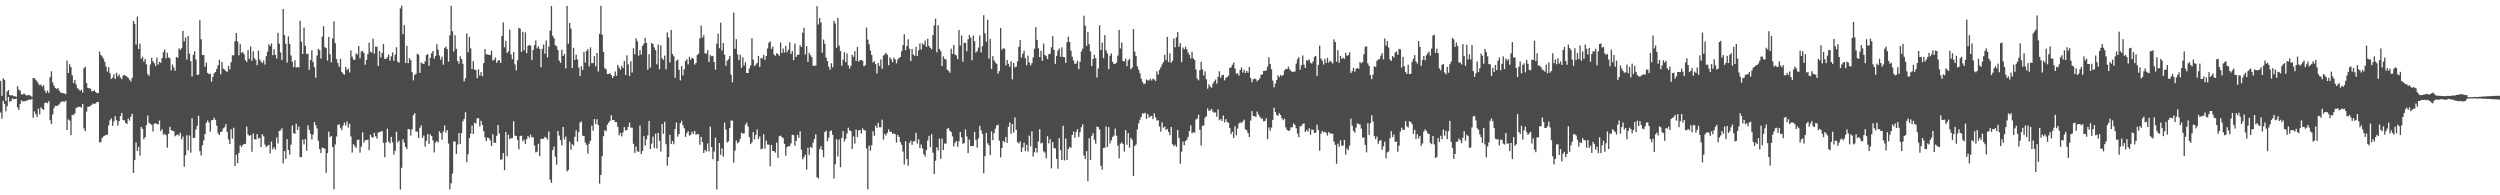 <?xml version="1.0" encoding="UTF-8"?>
<svg xmlns="http://www.w3.org/2000/svg" width="1920" height="150">
  <path d="M0 62.109h1v24.330H0zM1 73.608h1v17.501H1zM2 60.182h1v17.304H2zM3 61.363h1v18.423H3zM4 77.502h1v7.931H4zM5 70.319h1v11.291H5zM6 69.173h1v5.255H6zM7 73.029h1v5.143H7zM8 73.322h1v4.237H8zM9 73.041h1v2.545H9zM10 74.007h1v2.234H10zM11 73.846h1v2.177H11zM12 74.398h1v1.284H12zM13 66.190h1v16.306H13zM14 68.827h1v15.594H14zM15 69.573h1v10.343H15zM16 72.475h1v4.578H16zM17 72.473h1v5.498H17zM18 71.857h1v5.882H18zM19 72.679h1v5.052H19zM20 73.398h1v3.852H20zM21 73.057h1v3.825H21zM22 72.897h1v3.561H22zM23 73.579h1v3.175H23zM24 74.336h1v1.506H24zM25 59.946h1v30.460H25zM26 60.130h1v25.447H26zM27 61.233h1v26.427H27zM28 62.556h1v27.395H28zM29 64.208h1v19.233H29zM30 65.472h1v22.376H30zM31 64.899h1v17.654H31zM32 66.506h1v17.130H32zM33 65.460h1v18.846H33zM34 69.461h1v9.668H34zM35 71.413h1v7.279H35zM36 69.573h1v9.792H36zM37 71.317h1v6.374H37zM38 59.232h1v33.085H38zM39 54.737h1v40.529H39zM40 63.265h1v24.633H40zM41 65.760h1v17.352H41zM42 67.657h1v13.644H42zM43 68.227h1v13.172H43zM44 67.619h1v13.442H44zM45 69.445h1v10.684H45zM46 70.974h1v7.617H46zM47 71.498h1v6.434H47zM48 71.496h1v6.475H48zM49 71.759h1v6.365H49zM50 72.343h1v4.971H50zM51 46.539h1v53.307H51zM52 56.083h1v35.628H52zM53 49.352h1v43.248H53zM54 51.569h1v52.280H54zM55 57.868h1v30.245H55zM56 63.714h1v24.777H56zM57 61.457h1v25.640H57zM58 64.877h1v18.043H58zM59 67.749h1v14.715H59zM60 68.541h1v13.424H60zM61 69.729h1v12.305H61zM62 68.850h1v13.850H62zM63 71.061h1v8.840H63zM64 52.370h1v46.299H64zM65 51.194h1v49.545H65zM66 63.815h1v21.907H66zM67 67.534h1v14.498H67zM68 67.850h1v14.104H68zM69 68.102h1v13.184H69zM70 70.017h1v10.460H70zM71 69.987h1v9.428H71zM72 69.296h1v10.636H72zM73 70.660h1v8.773H73zM74 71.535h1v6.725H74zM75 71.445h1v6.979H75zM76 39.519h1v69.897H76zM77 42.233h1v66.780H77zM78 43.375h1v62.451H78zM79 45.003h1v59.730H79zM80 47.447h1v56.736H80zM81 51.141h1v52.433H81zM82 55.030h1v48.375H82zM83 51.585h1v44.701H83zM84 56.275h1v36.104H84zM85 60.677h1v30.245H85zM86 59.656h1v36.938H86zM87 56.973h1v36.262H87zM88 60.683h1v28.547H88zM89 55.861h1v36.457H89zM90 58.566h1v37.865H90zM91 57.156h1v35.999H91zM92 59.461h1v29.705H92zM93 60.839h1v25.903H93zM94 58.024h1v34.260H94zM95 57.573h1v34.823H95zM96 58.223h1v36.262H96zM97 58.843h1v36.336H97zM98 59.750h1v31.289H98zM99 61.162h1v31.520H99zM100 62.592h1v27.052H100zM101 59.782h1v27.739H101zM102 16.003h1v116.837H102zM103 18.281h1v104.701H103zM104 34.177h1v75.218H104zM105 12.733h1v103.220H105zM106 37.649h1v75.219H106zM107 33.426h1v86.070H107zM108 45.181h1v52.321H108zM109 43.536h1v55.461H109zM110 47.431h1v59.524H110zM111 45.213h1v60.096H111zM112 49.477h1v46.594H112zM113 56.950h1v31.794H113zM114 58.310h1v35.935H114zM115 49.507h1v45.624H115zM116 44.378h1v51.476H116zM117 47.051h1v53.948H117zM118 48.482h1v46.594H118zM119 50.814h1v43.793H119zM120 44.286h1v51.007H120zM121 49.567h1v46.020H121zM122 47.502h1v45.113H122zM123 48.173h1v52.550H123zM124 44.474h1v54.848H124zM125 40.031h1v63.417H125zM126 38.074h1v64.715H126zM127 44.852h1v59.018H127zM128 40.475h1v72.939H128zM129 44.096h1v58.672H129zM130 44.788h1v52.664H130zM131 54.064h1v45.887H131zM132 49.489h1v51.016H132zM133 51.803h1v49.007H133zM134 54.321h1v50.321H134zM135 43.748h1v60.080H135zM136 44.437h1v58.791H136zM137 37.125h1v67.070H137zM138 38.326h1v63.625H138zM139 36.974h1v70.032H139zM140 23.730h1v81.130H140zM141 31.821h1v96.262H141zM142 28.853h1v90.423H142zM143 45.788h1v58.043H143zM144 27.635h1v87.814H144zM145 41.174h1v62.854H145zM146 47.008h1v70.268H146zM147 58.717h1v32.085H147zM148 42.066h1v63.948H148zM149 39.315h1v66.473H149zM150 45.703h1v53.786H150zM151 57.541h1v39.110H151zM152 57.294h1v31.639H152zM153 15.530h1v100.615H153zM154 30.137h1v89.336H154zM155 42.352h1v69.277H155zM156 42.181h1v65.631H156zM157 51.327h1v51.614H157zM158 48.061h1v46.230H158zM159 55.982h1v36.560H159zM160 56.923h1v37.231H160zM161 56.550h1v44.587H161zM162 62.716h1v29.664H162zM163 59.065h1v33.129H163zM164 56.305h1v34.131H164zM165 55.252h1v36.839H165zM166 52.874h1v43.694H166zM167 50.056h1v52.387H167zM168 45.916h1v57.771H168zM169 57.060h1v44.326H169zM170 47.559h1v53.463H170zM171 52.725h1v45.855H171zM172 53.366h1v44.438H172zM173 54.579h1v40.760H173zM174 55.142h1v46.242H174zM175 50.601h1v56.519H175zM176 53.336h1v57.281H176zM177 47.752h1v51.550H177zM178 42.368h1v64.129H178zM179 42.490h1v55.624H179zM180 31.702h1v95.784H180zM181 25.360h1v93.589H181zM182 31.851h1v93.552H182zM183 42.499h1v74.935H183zM184 33.932h1v77.631H184zM185 40.519h1v72.447H185zM186 39.951h1v71.401H186zM187 41.682h1v68.899H187zM188 46.149h1v64.303H188zM189 47.639h1v49.533H189zM190 38.448h1v64.852H190zM191 45.156h1v59.160H191zM192 35.653h1v68.123H192zM193 46.626h1v69.961H193zM194 39.381h1v63.110H194zM195 44.643h1v62.323H195zM196 46.111h1v61.099H196zM197 50.018h1v52.937H197zM198 38.791h1v67.729H198zM199 45.653h1v60.183H199zM200 47.250h1v65.722H200zM201 48.473h1v54.630H201zM202 46.431h1v58.256H202zM203 49.608h1v61.515H203zM204 43.147h1v69.838H204zM205 39.661h1v72.296H205zM206 33.929h1v77.301H206zM207 35.454h1v82.422H207zM208 33.371h1v75.354H208zM209 42.371h1v72.323H209zM210 37.846h1v75.239H210zM211 42.192h1v72.765H211zM212 44.907h1v60.648H212zM213 25.184h1v84.980H213zM214 33.552h1v67.027H214zM215 40.249h1v59.840H215zM216 46.014h1v52.419H216zM217 6.905h1v118.594H217zM218 26.967h1v89.126H218zM219 33.593h1v88.393H219zM220 48.024h1v58.796H220zM221 27.914h1v87.285H221zM222 33.685h1v85.052H222zM223 42.572h1v68.496H223zM224 47.385h1v48.963H224zM225 51.567h1v50.662H225zM226 46.278h1v56.473H226zM227 51.846h1v43.220H227zM228 51.485h1v48.343H228zM229 51.796h1v45.317H229zM230 15.965h1v104.719H230zM231 31.979h1v88.686H231zM232 41.485h1v65.793H232zM233 21.210h1v89.700H233zM234 35.133h1v71.607H234zM235 41.515h1v74.205H235zM236 41.187h1v55.118H236zM237 53.602h1v46.107H237zM238 46.060h1v56.768H238zM239 38.635h1v68.466H239zM240 47.722h1v55.612H240zM241 51.613h1v42.115H241zM242 59.644h1v36.491H242zM243 42.625h1v56.042H243zM244 37.589h1v70.556H244zM245 38.523h1v76.006H245zM246 45.039h1v72.550H246zM247 28.100h1v85.200H247zM248 20.107h1v93.589H248zM249 36.195h1v78.089H249zM250 36.967h1v95.807H250zM251 46.539h1v71.039H251zM252 28.361h1v72.735H252zM253 41.640h1v63.678H253zM254 47.884h1v56.624H254zM255 29.659h1v83.218H255zM256 16.507h1v128.853H256zM257 33.172h1v77.830H257zM258 45.364h1v59.510H258zM259 48.482h1v47.592H259zM260 51.336h1v43.976H260zM261 45.106h1v53.014H261zM262 55.222h1v44.788H262zM263 56.596h1v39.881H263zM264 57.333h1v36.837H264zM265 51.480h1v44.953H265zM266 53.876h1v39.391H266zM267 52.695h1v45.340H267zM268 55.630h1v39.426H268zM269 38.706h1v66.086H269zM270 43.572h1v73.644H270zM271 45.733h1v65.061H271zM272 45.971h1v66.267H272zM273 41.022h1v72.609H273zM274 41.858h1v65.601H274zM275 35.397h1v71.824H275zM276 44.785h1v72.399H276zM277 39.571h1v73.088H277zM278 39.043h1v62.595H278zM279 40.741h1v68.865H279zM280 49.711h1v57.977H280zM281 46.037h1v61.589H281zM282 41.499h1v65.754H282zM283 32.774h1v82.602H283zM284 39.700h1v63.751H284zM285 40.391h1v64.841H285zM286 29.734h1v75.974H286zM287 41.206h1v60.812H287zM288 35.834h1v68.821H288zM289 35.850h1v70.551H289zM290 50.661h1v51.234H290zM291 39.212h1v62.199H291zM292 44.057h1v56.885H292zM293 40.601h1v60.053H293zM294 33.801h1v75.832H294zM295 45.168h1v75.553H295zM296 45.298h1v64.221H296zM297 43.867h1v54.960H297zM298 41.922h1v66.935H298zM299 46.571h1v63.507H299zM300 43.211h1v61.936H300zM301 40.215h1v69.149H301zM302 46.706h1v72.170H302zM303 41.933h1v73.914H303zM304 36.285h1v64.944H304zM305 47.376h1v62.051H305zM306 48.175h1v59.817H306zM307 6.454h1v139.167H307zM308 4.344h1v124.518H308zM309 26.340h1v80.680H309zM310 19.324h1v90.240H310zM311 48.402h1v64.493H311zM312 35.202h1v79.286H312zM313 48.514h1v50.602H313zM314 44.621h1v54.772H314zM315 46.188h1v57.915H315zM316 55.470h1v43.829H316zM317 61.702h1v26.709H317zM318 57.491h1v29.393H318zM319 56.637h1v44.420H319zM320 41.286h1v59.844H320zM321 41.975h1v64.015H321zM322 55.982h1v42.188H322zM323 48.045h1v48.258H323zM324 48.734h1v57.109H324zM325 49.207h1v54.953H325zM326 47.122h1v65.503H326zM327 42.309h1v65.766H327zM328 41.588h1v61.371H328zM329 50.610h1v59.877H329zM330 44.355h1v58.853H330zM331 40.956h1v63.484H331zM332 39.153h1v68.652H332zM333 45.110h1v71.994H333zM334 42.938h1v66.622H334zM335 33.943h1v74.413H335zM336 38.104h1v71.286H336zM337 42.606h1v58.281H337zM338 45.829h1v56.443H338zM339 43.497h1v63.729H339zM340 49.688h1v51.396H340zM341 36.898h1v59.492H341zM342 35.708h1v66.148H342zM343 37.791h1v62.080H343zM344 47.324h1v62.928H344zM345 27.145h1v118.387H345zM346 4.383h1v136.384H346zM347 24.037h1v109.313H347zM348 39.544h1v69.114H348zM349 27.022h1v81.666H349zM350 37.509h1v80.689H350zM351 46.859h1v64.145H351zM352 48.839h1v53.378H352zM353 43.275h1v67.269H353zM354 45.378h1v56.915H354zM355 48.923h1v44.282H355zM356 62.496h1v28.810H356zM357 60.077h1v26.143H357zM358 25.742h1v98.837H358zM359 40.132h1v78.240H359zM360 28.352h1v77.713H360zM361 37.099h1v65.548H361zM362 53.011h1v43.458H362zM363 46.967h1v55.892H363zM364 53.380h1v40.902H364zM365 53.808h1v41.094H365zM366 59.942h1v30.918H366zM367 53.231h1v37.480H367zM368 58.056h1v39.153H368zM369 55.371h1v37.400H369zM370 58.532h1v37.464H370zM371 48.441h1v52.380H371zM372 37.736h1v67.848H372zM373 41.705h1v66.704H373zM374 41.794h1v63.928H374zM375 42.206h1v63.891H375zM376 42.307h1v65.514H376zM377 38.960h1v73.154H377zM378 46.438h1v56.674H378zM379 45.886h1v63.724H379zM380 44.195h1v65.516H380zM381 48.246h1v56.049H381zM382 46.474h1v49.505H382zM383 46.232h1v56.299H383zM384 48.335h1v74.402H384zM385 27.562h1v94.733H385zM386 17.164h1v100.359H386zM387 36.312h1v94.340H387zM388 31.329h1v70.098H388zM389 40.656h1v79.371H389zM390 39.347h1v64.225H390zM391 22.797h1v84.037H391zM392 41.828h1v64.298H392zM393 45.449h1v60.584H393zM394 40.027h1v53.048H394zM395 49.459h1v54.688H395zM396 54.041h1v50.401H396zM397 46.289h1v61.158H397zM398 21.419h1v93.275H398zM399 22.078h1v82.435H399zM400 39.853h1v64.303H400zM401 24.445h1v84.094H401zM402 38.622h1v68.633H402zM403 24.822h1v85.724H403zM404 40.807h1v66.127H404zM405 35.332h1v69.183H405zM406 34.492h1v71.282H406zM407 34.978h1v68.402H407zM408 46.193h1v59.288H408zM409 38.441h1v67.047H409zM410 34.753h1v77.059H410zM411 31.020h1v86.043H411zM412 37.191h1v79.323H412zM413 35.516h1v74.919H413zM414 37.605h1v82.261H414zM415 51.606h1v54.999H415zM416 37.468h1v69.233H416zM417 34.135h1v72.339H417zM418 41.206h1v63.877H418zM419 31.009h1v74.841H419zM420 44.064h1v63.101H420zM421 35.912h1v65.056H421zM422 23.554h1v114.420H422zM423 4.587h1v135.786H423zM424 27.477h1v87.814H424zM425 29.317h1v83.278H425zM426 34.712h1v85.702H426zM427 35.509h1v90.964H427zM428 38.445h1v62.099H428zM429 46.561h1v57.638H429zM430 48.212h1v59.352H430zM431 38.123h1v73.497H431zM432 42.957h1v54.587H432zM433 41.396h1v65.718H433zM434 52.469h1v52.445H434zM435 4.543h1v127.136H435zM436 33.527h1v97.004H436zM437 17.635h1v91.206H437zM438 22.012h1v93.017H438zM439 52.183h1v58.574H439zM440 36.697h1v75.058H440zM441 46.076h1v58.936H441zM442 42.020h1v58.047H442zM443 45.628h1v63.129H443zM444 51.752h1v49.822H444zM445 58.376h1v35.750H445zM446 50.835h1v42.495H446zM447 53.757h1v50.456H447zM448 39.761h1v64.687H448zM449 48.008h1v61.552H449zM450 39.107h1v72.136H450zM451 37.747h1v80.261H451zM452 50.945h1v59.430H452zM453 36.344h1v71.769H453zM454 48.516h1v47.929H454zM455 48.495h1v51.964H455zM456 43.089h1v48.370H456zM457 50.938h1v44.346H457zM458 40.711h1v50.911H458zM459 54.854h1v41.231H459zM460 26.035h1v114.960H460zM461 4.420h1v129.940H461zM462 26.653h1v93.294H462zM463 39.958h1v64.658H463zM464 52.370h1v47.567H464zM465 53.311h1v47.439H465zM466 56.882h1v38.860H466zM467 56.712h1v37.430H467zM468 56.229h1v36.578H468zM469 57.648h1v30.934H469zM470 59.841h1v32.355H470zM471 58.406h1v33.742H471zM472 54.863h1v38.915H472zM473 58.163h1v35.631H473zM474 49.848h1v47.571H474zM475 51.883h1v52.062H475zM476 53.616h1v48.551H476zM477 50.414h1v54.340H477zM478 52.219h1v49.524H478zM479 46.774h1v50.845H479zM480 57.594h1v42.532H480zM481 42.501h1v57.388H481zM482 49.425h1v48.057H482zM483 58.440h1v35.793H483zM484 47.067h1v50.959H484zM485 55.639h1v42.422H485zM486 37.054h1v73.408H486zM487 41.670h1v75.745H487zM488 29.459h1v83.083H488zM489 31.698h1v84.534H489zM490 42.746h1v73.891H490zM491 38.434h1v57.926H491zM492 41.892h1v76.487H492zM493 35.138h1v80.819H493zM494 33.467h1v71.092H494zM495 29.107h1v82.701H495zM496 32.959h1v74.124H496zM497 53.515h1v50.476H497zM498 41.679h1v51.195H498zM499 51.899h1v62.571H499zM500 32.989h1v77.322H500zM501 33.872h1v71.025H501zM502 36.420h1v77.331H502zM503 38.441h1v64.285H503zM504 49.395h1v64.692H504zM505 34.126h1v67.910H505zM506 53.204h1v54.953H506zM507 34.742h1v81.696H507zM508 44.753h1v50.519H508zM509 46.044h1v56.711H509zM510 42.719h1v50.767H510zM511 53.185h1v57.567H511zM512 24.841h1v102.415H512zM513 28.695h1v91.920H513zM514 47.889h1v55.681H514zM515 22.977h1v87.626H515zM516 41.400h1v66.876H516zM517 43.279h1v67.530H517zM518 59.752h1v39.279H518zM519 46.715h1v47.386H519zM520 45.712h1v59.190H520zM521 53.558h1v49.362H521zM522 61.750h1v32.875H522zM523 50.626h1v42.122H523zM524 57.898h1v38.318H524zM525 53.240h1v45.219H525zM526 46.838h1v58.338H526zM527 45.447h1v56.862H527zM528 49.443h1v51.282H528zM529 43.554h1v60.563H529zM530 45.856h1v57.661H530zM531 44.378h1v56.807H531zM532 45.078h1v57.803H532zM533 49.667h1v50.906H533zM534 48.386h1v54.962H534zM535 42.304h1v60.650H535zM536 41.162h1v62.005H536zM537 29.487h1v81.668H537zM538 19.654h1v85.520H538zM539 28.892h1v80.217H539zM540 27.042h1v90.487H540zM541 40.874h1v74.269H541zM542 41.267h1v75.086H542zM543 38.516h1v71.664H543zM544 47.607h1v68.606H544zM545 42.332h1v54.880H545zM546 43.284h1v69.636H546zM547 42.892h1v79.352H547zM548 47.596h1v68.769H548zM549 53.503h1v52.170H549zM550 33.531h1v112.005H550zM551 25.845h1v97.828H551zM552 37.070h1v72.742H552zM553 17.422h1v101.469H553zM554 38.766h1v75.182H554zM555 33.028h1v87.329H555zM556 41.979h1v52.193H556zM557 50.594h1v48.984H557zM558 46.598h1v62.797H558zM559 45.522h1v63.058H559zM560 42.913h1v55.459H560zM561 57.408h1v35.161H561zM562 63.240h1v29.361H562zM563 9.629h1v115.424H563zM564 37.418h1v78.231H564zM565 30.119h1v77.846H565zM566 41.769h1v68.190H566zM567 46.181h1v63.012H567zM568 42.009h1v64.596H568zM569 52.075h1v49.812H569zM570 43.968h1v58.670H570zM571 50.333h1v52.147H571zM572 47.813h1v47.942H572zM573 56.074h1v38.087H573zM574 56.051h1v41.092H574zM575 52.508h1v52.850H575zM576 50.278h1v60.408H576zM577 29.441h1v79.801H577zM578 45.792h1v55.621H578zM579 50.727h1v56.379H579zM580 49.635h1v53.932H580zM581 48.308h1v51.048H581zM582 42.918h1v63.900H582zM583 51.434h1v53.312H583zM584 44.495h1v70.142H584zM585 44.827h1v69.284H585zM586 42.096h1v61.023H586zM587 45.978h1v68.162H587zM588 43.014h1v65.038H588zM589 37.152h1v73.811H589zM590 32.796h1v78.375H590zM591 31.734h1v95.992H591zM592 37.553h1v73.765H592zM593 35.763h1v80.277H593zM594 41.949h1v74.132H594zM595 42.863h1v74.335H595zM596 40.855h1v68.590H596zM597 41.499h1v79.721H597zM598 42.874h1v61.751H598zM599 32.680h1v71.483H599zM600 40.704h1v64.546H600zM601 37.255h1v68.949H601zM602 40.368h1v70.151H602zM603 35.223h1v84.363H603zM604 40.086h1v72.893H604zM605 38.226h1v74.005H605zM606 32.533h1v79.732H606zM607 41.409h1v68.714H607zM608 39.207h1v64.211H608zM609 46.227h1v57.594H609zM610 33.440h1v78.466H610zM611 43.680h1v64.500H611zM612 42.224h1v61.419H612zM613 41.826h1v64.033H613zM614 34.767h1v66.097H614zM615 36.156h1v78.842H615zM616 25.136h1v97.176H616zM617 21.272h1v99.389H617zM618 41.881h1v76.892H618zM619 35.417h1v94.809H619zM620 47.525h1v65.995H620zM621 40.540h1v78.428H621zM622 42.389h1v70.428H622zM623 43.909h1v69.723H623zM624 50.519h1v59.069H624zM625 50.462h1v56.226H625zM626 50.306h1v52.918H626zM627 4.717h1v131.405H627zM628 18.867h1v118.183H628zM629 13.900h1v100.677H629zM630 17.249h1v95.143H630zM631 40.416h1v74.809H631zM632 30.407h1v90.341H632zM633 33.620h1v67.825H633zM634 44.163h1v56.194H634zM635 46.877h1v61.682H635zM636 51.249h1v54.505H636zM637 53.581h1v47.308H637zM638 48.566h1v51.643H638zM639 51.693h1v51.900H639zM640 15.953h1v121.112H640zM641 18.056h1v108.100H641zM642 36.681h1v70.291H642zM643 13.726h1v106.457H643zM644 35.053h1v72.101H644zM645 39.146h1v89.250H645zM646 50.533h1v55.377H646zM647 45.859h1v54.834H647zM648 40.091h1v68.620H648zM649 47.651h1v59.020H649zM650 41.004h1v61.579H650zM651 50.221h1v47.814H651zM652 52.574h1v47.535H652zM653 50.610h1v50.048H653zM654 42.160h1v72.305H654zM655 43.607h1v61.151H655zM656 39.345h1v70.957H656zM657 46.797h1v52.737H657zM658 36.067h1v69.185H658zM659 47.260h1v52.923H659zM660 46.271h1v53.587H660zM661 45.946h1v56.656H661zM662 46.783h1v51.755H662zM663 50.871h1v49.057H663zM664 50.125h1v50.149H664zM665 21.181h1v92.829H665zM666 30.393h1v115.086H666zM667 34.019h1v77.787H667zM668 38.761h1v76.949H668zM669 42.293h1v69.293H669zM670 47.976h1v52.847H670zM671 47.012h1v57.260H671zM672 49.242h1v47.226H672zM673 56.419h1v41.822H673zM674 48.399h1v45.898H674zM675 50.723h1v47.082H675zM676 45.593h1v52.165H676zM677 52.901h1v39.025H677zM678 42.682h1v64.548H678zM679 41.801h1v61.002H679zM680 40.478h1v63.667H680zM681 42.025h1v59.991H681zM682 50.086h1v49.274H682zM683 44.028h1v57.201H683zM684 45.506h1v55.724H684zM685 47.797h1v55.072H685zM686 44.234h1v58.185H686zM687 45.616h1v57.567H687zM688 48.615h1v60.918H688zM689 45.669h1v57.951H689zM690 44.566h1v60.581H690zM691 43.728h1v65.367H691zM692 39.274h1v71.870H692zM693 34.664h1v81.783H693zM694 26.303h1v100.044H694zM695 38.480h1v70.078H695zM696 35.387h1v86.750H696zM697 30.210h1v97.096H697zM698 37.397h1v72.444H698zM699 46.877h1v61.195H699zM700 37.543h1v73.639H700zM701 41.959h1v66.633H701zM702 42.831h1v65.550H702zM703 35.969h1v66.042H703zM704 42.966h1v67.299H704zM705 38.628h1v68.308H705zM706 33.261h1v80.401H706zM707 38.102h1v72.921H707zM708 33.344h1v80.705H708zM709 34.412h1v84.081H709zM710 31.153h1v89.142H710zM711 35.994h1v79.274H711zM712 29.757h1v78.178H712zM713 35.298h1v69.043H713zM714 36.790h1v76.162H714zM715 37.823h1v65.225H715zM716 27.024h1v90.229H716zM717 19.565h1v114.106H717zM718 14.413h1v109.013H718zM719 40.182h1v72.941H719zM720 19.299h1v96.260H720zM721 37.527h1v68.906H721zM722 39.317h1v82.680H722zM723 50.679h1v55.725H723zM724 43.304h1v71.941H724zM725 45.142h1v65.088H725zM726 45.650h1v64.676H726zM727 53.506h1v45.425H727zM728 54.366h1v44.076H728zM729 55.882h1v44.557H729zM730 37.372h1v63.955H730zM731 41.473h1v63.298H731zM732 34.486h1v77.951H732zM733 41.826h1v67.842H733zM734 42.606h1v65.612H734zM735 45.364h1v67.350H735zM736 23.026h1v85.580H736zM737 34.982h1v66.365H737zM738 27.242h1v78.176H738zM739 47.406h1v62.980H739zM740 32.762h1v77.203H740zM741 33.039h1v66.422H741zM742 39.356h1v65.441H742zM743 30.199h1v87.402H743zM744 26.880h1v80.318H744zM745 28.908h1v83.351H745zM746 46.262h1v65.899H746zM747 27.310h1v84.751H747zM748 31.631h1v69.686H748zM749 40.466h1v67.050H749zM750 39.278h1v74.131H750zM751 36.516h1v69.766H751zM752 27.242h1v69.439H752zM753 40.258h1v59.888H753zM754 35.431h1v67.466H754zM755 11.664h1v121.483H755zM756 25.580h1v94.346H756zM757 31.998h1v70.116H757zM758 15.115h1v94.879H758zM759 44.998h1v66.539H759zM760 29.887h1v89.236H760zM761 53.030h1v47.910H761zM762 43.089h1v64.578H762zM763 46.404h1v55.784H763zM764 48.049h1v50.831H764zM765 48.978h1v47.297H765zM766 56.557h1v39.265H766zM767 54.618h1v53.424H767zM768 21.460h1v99.457H768zM769 38.187h1v75.473H769zM770 37.132h1v71.085H770zM771 37.370h1v71.957H771zM772 50.164h1v55.049H772zM773 46.017h1v63.749H773zM774 48.997h1v48.446H774zM775 51.270h1v42.710H775zM776 47.070h1v55.617H776zM777 60.958h1v34.269H777zM778 48.367h1v53.458H778zM779 51.759h1v38.453H779zM780 51.109h1v48.517H780zM781 47.090h1v62.243H781zM782 35.921h1v74.321H782zM783 30.704h1v77.896H783zM784 44.165h1v72.571H784zM785 41.160h1v72.161H785zM786 38.839h1v70.799H786zM787 44.687h1v71.373H787zM788 50.137h1v61.113H788zM789 42.643h1v73.756H789zM790 47.946h1v56.242H790zM791 50.212h1v62.133H791zM792 48.560h1v52.316H792zM793 44.062h1v76.196H793zM794 37.491h1v79.474H794zM795 20.776h1v92.872H795zM796 30.620h1v86.594H796zM797 37.065h1v71.646H797zM798 43.819h1v55.427H798zM799 39.006h1v71.218H799zM800 46.621h1v62.953H800zM801 33.442h1v82.719H801zM802 42.114h1v75.061H802zM803 43.087h1v78.558H803zM804 45.367h1v59.215H804zM805 41.739h1v68.409H805zM806 41.272h1v65.624H806zM807 36.282h1v93.111H807zM808 27.761h1v81.293H808zM809 38.374h1v75.283H809zM810 49.026h1v65.056H810zM811 42.883h1v79.151H811zM812 38.802h1v90.778H812zM813 37.205h1v68.904H813zM814 43.568h1v71.804H814zM815 36.408h1v86.500H815zM816 43.728h1v52.820H816zM817 43.913h1v79.330H817zM818 48.280h1v58.080H818zM819 32.394h1v90.508H819zM820 28.162h1v86.226H820zM821 32.293h1v80.593H821zM822 38.802h1v74.715H822zM823 43.579h1v60.126H823zM824 46.511h1v54.530H824zM825 49.033h1v56.798H825zM826 48.793h1v52.472H826zM827 46.580h1v52.653H827zM828 53.073h1v52.207H828zM829 47.424h1v54.115H829zM830 39.503h1v58.162H830zM831 37.406h1v58.105H831zM832 12.080h1v107.368H832zM833 19.702h1v102.449H833zM834 35.236h1v80.904H834zM835 24.509h1v114.642H835zM836 33.991h1v72.122H836zM837 39.478h1v83.308H837zM838 50.757h1v53.662H838zM839 45.321h1v57.038H839zM840 41.963h1v65.344H840zM841 44.678h1v65.665H841zM842 59.553h1v37.750H842zM843 52.505h1v45.134H843zM844 19.347h1v80.125H844zM845 38.448h1v88.883H845zM846 32.675h1v97.634H846zM847 44.579h1v69.046H847zM848 26.955h1v86.454H848zM849 38.564h1v58.542H849zM850 41.073h1v71.941H850zM851 53.057h1v44.601H851zM852 42.826h1v67.425H852zM853 41.025h1v66.690H853zM854 47.493h1v57.791H854zM855 49.038h1v55.168H855zM856 48.992h1v49.780H856zM857 48.040h1v56.237H857zM858 42.689h1v69.213H858zM859 23.005h1v98.604H859zM860 37.198h1v73.195H860zM861 32.636h1v76.814H861zM862 46.811h1v63.832H862zM863 47.161h1v69.293H863zM864 44.962h1v54.937H864zM865 50.782h1v60.437H865zM866 46.362h1v55.843H866zM867 45.184h1v68.272H867zM868 53.215h1v52.685H868zM869 51.874h1v55.541H869zM870 22.302h1v112.799H870zM871 39.638h1v72.561H871zM872 42.902h1v67.970H872zM873 50.951h1v48.409H873zM874 53.494h1v41.151H874zM875 56.257h1v35.640H875zM876 60.361h1v29.451H876zM877 62.929h1v24.065H877zM878 64.590h1v22.749H878zM879 64.165h1v22.417H879zM880 61.008h1v30.288H880zM881 61.759h1v25.754H881zM882 61.723h1v28.542H882zM883 60.363h1v29.080H883zM884 61.853h1v27.105H884zM885 60.377h1v31.131H885zM886 60.999h1v26.059H886zM887 62.157h1v27.958H887zM888 54.806h1v37.835H888zM889 57.241h1v35.061H889zM890 53.680h1v43.479H890zM891 51.771h1v49.361H891zM892 49.523h1v44.420H892zM893 47.676h1v50.453H893zM894 42.089h1v55.120H894zM895 46.172h1v53.548H895zM896 28.381h1v70.663H896zM897 47.708h1v53.612H897zM898 41.041h1v62.907H898zM899 48.196h1v49.352H899zM900 46.644h1v64.134H900zM901 29.574h1v82.724H901zM902 36.372h1v74.777H902zM903 28.638h1v84.081H903zM904 24.506h1v75.257H904zM905 35.999h1v69.931H905zM906 33.110h1v92.701H906zM907 47.733h1v68.860H907zM908 36.433h1v72.337H908zM909 37.907h1v73.680H909zM910 35.900h1v72.431H910zM911 37.814h1v69.490H911zM912 40.469h1v64.633H912zM913 42.178h1v58.478H913zM914 44.902h1v51.414H914zM915 39.771h1v62.694H915zM916 44.794h1v56.759H916zM917 46.074h1v55.798H917zM918 53.421h1v38.409H918zM919 60.377h1v30.696H919zM920 61.693h1v26.439H920zM921 53.895h1v45.729H921zM922 47.452h1v64.372H922zM923 53.240h1v43.264H923zM924 57.948h1v38.535H924zM925 54.856h1v35.514H925zM926 60.940h1v28.357H926zM927 68.102h1v15.118H927zM928 64.707h1v20.538H928zM929 66.447h1v18.302H929zM930 67.374h1v16.230H930zM931 64.247h1v21.460H931zM932 62.531h1v24.106H932zM933 61.073h1v25.189H933zM934 64.192h1v25.493H934zM935 58.960h1v25.086H935zM936 54.739h1v37.626H936zM937 59.761h1v31.673H937zM938 57.786h1v35.118H938zM939 57.381h1v31.364H939zM940 61.681h1v32.310H940zM941 59.905h1v31.579H941zM942 59.017h1v34.690H942zM943 58.035h1v36.297H943zM944 52.151h1v46.109H944zM945 51.778h1v51.197H945zM946 49.745h1v51.437H946zM947 47.971h1v58.050H947zM948 52.579h1v44.406H948zM949 56.543h1v47.338H949zM950 56.392h1v42.371H950zM951 58.044h1v36.958H951zM952 53.650h1v40.220H952zM953 51.787h1v42.856H953zM954 55.676h1v37.562H954zM955 53.524h1v38.391H955zM956 56.065h1v43.243H956zM957 54.494h1v45.583H957zM958 55.785h1v46.418H958zM959 51.409h1v53.774H959zM960 59.827h1v32.788H960zM961 63.219h1v22.138H961zM962 60.949h1v28.173H962zM963 60.255h1v28.862H963zM964 60.821h1v29.009H964zM965 62.519h1v23.168H965zM966 61.423h1v26.521H966zM967 60.164h1v29.322H967zM968 57.509h1v33.655H968zM969 57.083h1v33.857H969zM970 54.403h1v38.826H970zM971 54.417h1v38.476H971zM972 54.066h1v36.837H972zM973 51.146h1v55.850H973zM974 43.927h1v53.944H974zM975 49.095h1v51.373H975zM976 53.190h1v44.779H976zM977 61.876h1v30.213H977zM978 67.078h1v15.642H978zM979 64.204h1v21.751H979zM980 61.448h1v26.855H980zM981 57.905h1v31.051H981zM982 59.287h1v27.684H982zM983 57.612h1v30.664H983zM984 58.484h1v32.293H984zM985 57.520h1v34.795H985zM986 54.064h1v37.075H986zM987 52.936h1v44.923H987zM988 53.007h1v46.816H988zM989 51.224h1v49.270H989zM990 53.185h1v46.951H990zM991 54.467h1v43.369H991zM992 55.392h1v42.342H992zM993 55.023h1v39.744H993zM994 54.922h1v41.069H994zM995 48.903h1v49.680H995zM996 45.467h1v57.089H996zM997 43.831h1v61.556H997zM998 53.577h1v43.623H998zM999 50.043h1v46.619H999zM1000 42.616h1v52.607H1000zM1001 49.725h1v44.932H1001zM1002 52.222h1v49.119H1002zM1003 46.202h1v53.726H1003zM1004 46.648h1v54.482H1004zM1005 45.653h1v52.854H1005zM1006 48.189h1v55.280H1006zM1007 48.809h1v50.693H1007zM1008 47.147h1v52.525H1008zM1009 43.611h1v58.592H1009zM1010 42.986h1v58.878H1010zM1011 58.294h1v37.430H1011zM1012 49.802h1v49.970H1012zM1013 35.074h1v80.616H1013zM1014 44.932h1v57.830H1014zM1015 46.612h1v53.955H1015zM1016 49.587h1v51.980H1016zM1017 45.220h1v55.974H1017zM1018 48.354h1v53.655H1018zM1019 44.392h1v59.769H1019zM1020 48.090h1v53.255H1020zM1021 46.703h1v55.786H1021zM1022 47.525h1v55.116H1022zM1023 48.820h1v53.948H1023zM1024 30.274h1v78.471H1024zM1025 32.323h1v78.926H1025zM1026 47.390h1v78.341H1026zM1027 38.512h1v71.870H1027zM1028 48.193h1v64.450H1028zM1029 42.897h1v64.807H1029zM1030 45.188h1v66.562H1030zM1031 44.245h1v67.668H1031zM1032 45.202h1v62.296H1032zM1033 40.517h1v78.208H1033zM1034 42.927h1v71.117H1034zM1035 42.325h1v73.037H1035zM1036 40.102h1v71.740H1036zM1037 56.104h1v35.010H1037zM1038 54.627h1v41.973H1038zM1039 52.080h1v48.439H1039zM1040 55.080h1v46.793H1040zM1041 52.888h1v45.113H1041zM1042 52.061h1v42.614H1042zM1043 52.874h1v42.460H1043zM1044 47.479h1v48.130H1044zM1045 48.653h1v50.114H1045zM1046 47.715h1v58.039H1046zM1047 41.604h1v64.021H1047zM1048 35.870h1v75.459H1048zM1049 35.644h1v81.378H1049zM1050 48.715h1v45.923H1050zM1051 50.681h1v52.930H1051zM1052 57.742h1v36.851H1052zM1053 60.764h1v27.778H1053zM1054 57.280h1v36.011H1054zM1055 50.842h1v53.761H1055zM1056 51.498h1v55.331H1056zM1057 46.719h1v58.116H1057zM1058 45.701h1v64.804H1058zM1059 45.360h1v62.802H1059zM1060 42.737h1v64.791H1060zM1061 40.821h1v74.308H1061zM1062 45.605h1v66.777H1062zM1063 29.469h1v79.357H1063zM1064 35.012h1v86.658H1064zM1065 31.613h1v85.406H1065zM1066 36.495h1v79.842H1066zM1067 45.616h1v60.641H1067zM1068 46.900h1v53.861H1068zM1069 42.991h1v62.307H1069zM1070 44.247h1v59.119H1070zM1071 40.421h1v68.469H1071zM1072 39.441h1v69.249H1072zM1073 42.004h1v74.505H1073zM1074 37.518h1v74.360H1074zM1075 37.933h1v63.142H1075zM1076 51.874h1v46.201H1076zM1077 43.721h1v56.116H1077zM1078 50.912h1v48.707H1078zM1079 55.325h1v37.775H1079zM1080 56.852h1v40.201H1080zM1081 49.729h1v48.222H1081zM1082 56.907h1v36.164H1082zM1083 56.605h1v37.079H1083zM1084 47.536h1v47.764H1084zM1085 45.115h1v57.702H1085zM1086 42.274h1v57.427H1086zM1087 47.189h1v59.664H1087zM1088 48.802h1v54.257H1088zM1089 31.570h1v74.841H1089zM1090 36.040h1v68.430H1090zM1091 50.606h1v61.385H1091zM1092 46.058h1v64.152H1092zM1093 42.989h1v58.066H1093zM1094 46.296h1v53.056H1094zM1095 42.462h1v58.109H1095zM1096 40.842h1v61.595H1096zM1097 39.581h1v63.376H1097zM1098 42.627h1v67.137H1098zM1099 37.328h1v73.415H1099zM1100 27.290h1v77.159H1100zM1101 26.649h1v84.250H1101zM1102 40.611h1v80.817H1102zM1103 37.418h1v83.012H1103zM1104 40.746h1v65.285H1104zM1105 52.547h1v56.590H1105zM1106 54.076h1v50.170H1106zM1107 49.793h1v57.096H1107zM1108 49.100h1v50.391H1108zM1109 55.657h1v48.570H1109zM1110 57.111h1v43.324H1110zM1111 51.320h1v55.509H1111zM1112 55.792h1v44.852H1112zM1113 49.326h1v43.447H1113zM1114 47.305h1v61.616H1114zM1115 29.050h1v84.518H1115zM1116 30.283h1v91.662H1116zM1117 36.008h1v82.259H1117zM1118 32.691h1v76.194H1118zM1119 35.252h1v73.422H1119zM1120 47.980h1v58.348H1120zM1121 48.006h1v59.680H1121zM1122 49.491h1v60.430H1122zM1123 33.845h1v71.865H1123zM1124 43.073h1v57.709H1124zM1125 50.574h1v57.473H1125zM1126 34.408h1v69.020H1126zM1127 45.662h1v58.725H1127zM1128 41.737h1v71.829H1128zM1129 45.687h1v67.601H1129zM1130 34.625h1v63.259H1130zM1131 54.597h1v34.859H1131zM1132 59.047h1v30.011H1132zM1133 56.193h1v36.340H1133zM1134 47.328h1v51.222H1134zM1135 55.264h1v44.360H1135zM1136 52.441h1v50.785H1136zM1137 41.137h1v64.221H1137zM1138 42.870h1v67.011H1138zM1139 48.967h1v49.263H1139zM1140 37.596h1v73.346H1140zM1141 40.038h1v80.751H1141zM1142 43.268h1v69.258H1142zM1143 49.310h1v60.044H1143zM1144 49.287h1v43.463H1144zM1145 58.276h1v32.703H1145zM1146 51.945h1v41.112H1146zM1147 55.245h1v43.092H1147zM1148 49.933h1v56.606H1148zM1149 53.815h1v53.365H1149zM1150 46.664h1v60.229H1150zM1151 44.176h1v67.487H1151zM1152 54.009h1v53.314H1152zM1153 49.024h1v58.361H1153zM1154 43.330h1v66.947H1154zM1155 53.080h1v57.940H1155zM1156 44.897h1v57.292H1156zM1157 46.534h1v63.848H1157zM1158 45.387h1v64.683H1158zM1159 49.713h1v66.331H1159zM1160 41.011h1v68.782H1160zM1161 32.378h1v89.780H1161zM1162 44.096h1v61.234H1162zM1163 44.234h1v67.782H1163zM1164 52.160h1v58.627H1164zM1165 59.177h1v28.469H1165zM1166 51.263h1v50.096H1166zM1167 47.255h1v55.702H1167zM1168 56.353h1v40.224H1168zM1169 49.876h1v57.389H1169zM1170 48.619h1v51.568H1170zM1171 55.561h1v41.694H1171zM1172 46.001h1v55.553H1172zM1173 48.992h1v54.683H1173zM1174 53.638h1v48.705H1174zM1175 54.064h1v47.169H1175zM1176 45.760h1v64.473H1176zM1177 46.008h1v60.302H1177zM1178 31.284h1v83.600H1178zM1179 46.873h1v70.007H1179zM1180 40.926h1v64.552H1180zM1181 50.381h1v55.207H1181zM1182 50.352h1v46.635H1182zM1183 51.553h1v45.482H1183zM1184 53.414h1v36.871H1184zM1185 53.989h1v39.645H1185zM1186 55.023h1v43.227H1186zM1187 49.690h1v48.613H1187zM1188 56.268h1v40.655H1188zM1189 47.898h1v45.376H1189zM1190 55.751h1v42.106H1190zM1191 54.490h1v53.255H1191zM1192 40.851h1v79.208H1192zM1193 48.562h1v77.691H1193zM1194 45.628h1v76.473H1194zM1195 49.381h1v61.575H1195zM1196 44.687h1v66.040H1196zM1197 48.907h1v70.071H1197zM1198 47.202h1v67.320H1198zM1199 49.828h1v74.068H1199zM1200 38.438h1v79.545H1200zM1201 35.941h1v80.705H1201zM1202 46.859h1v73.866H1202zM1203 49.789h1v68.485H1203zM1204 34.186h1v62.863H1204zM1205 36.770h1v79.799H1205zM1206 38.400h1v73.268H1206zM1207 45.667h1v63.106H1207zM1208 50.587h1v52.552H1208zM1209 37.065h1v66.008H1209zM1210 46.062h1v58.098H1210zM1211 40.665h1v66.704H1211zM1212 45.337h1v67.336H1212zM1213 34.953h1v74.296H1213zM1214 46.669h1v63.193H1214zM1215 39.544h1v66.560H1215zM1216 45.147h1v62.403H1216zM1217 34.211h1v73.580H1217zM1218 37.422h1v75.990H1218zM1219 41.865h1v65.599H1219zM1220 36.795h1v76.892H1220zM1221 47.477h1v64.422H1221zM1222 41.460h1v76.018H1222zM1223 39.395h1v69.583H1223zM1224 39.523h1v71.195H1224zM1225 37.473h1v77.574H1225zM1226 50.198h1v62.511H1226zM1227 39.372h1v78.126H1227zM1228 33.804h1v71.728H1228zM1229 33.369h1v84.246H1229zM1230 36.518h1v75.106H1230zM1231 36.035h1v72.030H1231zM1232 40.984h1v75.539H1232zM1233 42.213h1v67.826H1233zM1234 41.357h1v59.611H1234zM1235 45.742h1v68.721H1235zM1236 50.821h1v51.817H1236zM1237 38.159h1v64.550H1237zM1238 47.818h1v51.435H1238zM1239 42.261h1v58.034H1239zM1240 51.226h1v50.229H1240zM1241 46.529h1v56.768H1241zM1242 61.322h1v34.447H1242zM1243 59.191h1v33.328H1243zM1244 50.265h1v52.447H1244zM1245 52.611h1v45.052H1245zM1246 54.462h1v39.581H1246zM1247 55.849h1v43.658H1247zM1248 55.556h1v42.692H1248zM1249 49.642h1v57.240H1249zM1250 56.277h1v44.344H1250zM1251 51.311h1v46.718H1251zM1252 59.452h1v39.600H1252zM1253 48.889h1v53.422H1253zM1254 56.783h1v43.092H1254zM1255 50.473h1v43.172H1255zM1256 55.195h1v46.164H1256zM1257 57.662h1v35.017H1257zM1258 58.591h1v38.272H1258zM1259 58.811h1v34.289H1259zM1260 58.051h1v37.984H1260zM1261 57.365h1v41.394H1261zM1262 57.063h1v42.202H1262zM1263 57.259h1v39.778H1263zM1264 53.524h1v40.586H1264zM1265 53.391h1v40.602H1265zM1266 56.090h1v40.689H1266zM1267 40.693h1v66.205H1267zM1268 47.765h1v61.497H1268zM1269 27.244h1v79.196H1269zM1270 37.157h1v79.627H1270zM1271 34.946h1v68.196H1271zM1272 39.855h1v61.987H1272zM1273 48.926h1v55.104H1273zM1274 46.081h1v50.986H1274zM1275 53.199h1v44.662H1275zM1276 50.354h1v51.122H1276zM1277 46.291h1v56.001H1277zM1278 48.065h1v60.066H1278zM1279 46.767h1v51.691H1279zM1280 52.512h1v46.251H1280zM1281 53.796h1v43.534H1281zM1282 51.098h1v48.743H1282zM1283 62.844h1v28.460H1283zM1284 56.106h1v34.530H1284zM1285 55.877h1v33.868H1285zM1286 60.388h1v27.935H1286zM1287 58.562h1v34.081H1287zM1288 55.170h1v32.467H1288zM1289 55.344h1v42.344H1289zM1290 55.389h1v37.764H1290zM1291 52.796h1v34.800H1291zM1292 55.106h1v38.956H1292zM1293 58.422h1v33.772H1293zM1294 47.987h1v52.003H1294zM1295 44.765h1v55.273H1295zM1296 49.990h1v48.995H1296zM1297 55.355h1v44.669H1297zM1298 54.472h1v41.774H1298zM1299 52.299h1v49.304H1299zM1300 58.083h1v38.048H1300zM1301 54.982h1v41.206H1301zM1302 56.005h1v45.908H1302zM1303 51.892h1v47.862H1303zM1304 57.383h1v39.236H1304zM1305 42.556h1v61.133H1305zM1306 46.630h1v62.751H1306zM1307 25.044h1v99.641H1307zM1308 41.212h1v77.590H1308zM1309 31.966h1v71.279H1309zM1310 49.736h1v52.142H1310zM1311 49.674h1v51.831H1311zM1312 52.700h1v49.293H1312zM1313 55.399h1v48.995H1313zM1314 49.267h1v51.604H1314zM1315 52.769h1v50.385H1315zM1316 45.543h1v54.333H1316zM1317 50.214h1v47.192H1317zM1318 53.348h1v42.428H1318zM1319 52.716h1v56.553H1319zM1320 32.233h1v73.355H1320zM1321 31.405h1v72.655H1321zM1322 44.176h1v56.471H1322zM1323 42.281h1v60.400H1323zM1324 49.800h1v47.359H1324zM1325 48.271h1v58.579H1325zM1326 42.892h1v53.845H1326zM1327 48.365h1v53.873H1327zM1328 42.117h1v58.640H1328zM1329 40.842h1v56.912H1329zM1330 50.441h1v45.269H1330zM1331 35.930h1v66.484H1331zM1332 49.157h1v59.446H1332zM1333 33.790h1v74.417H1333zM1334 44.984h1v55.644H1334zM1335 55.653h1v41.504H1335zM1336 58.875h1v28.125H1336zM1337 63.476h1v25.619H1337zM1338 60.111h1v34.697H1338zM1339 59.658h1v32.396H1339zM1340 57.461h1v37.913H1340zM1341 57.282h1v37.324H1341zM1342 56.909h1v40.046H1342zM1343 55.296h1v38.707H1343zM1344 58.827h1v34.649H1344zM1345 54.231h1v47.272H1345zM1346 51.984h1v56.949H1346zM1347 51.292h1v60.810H1347zM1348 50.237h1v59.222H1348zM1349 49.878h1v60.840H1349zM1350 48.759h1v57.359H1350zM1351 46.577h1v68.128H1351zM1352 43.456h1v53.039H1352zM1353 43.520h1v67.970H1353zM1354 45.637h1v57.164H1354zM1355 45.609h1v52.920H1355zM1356 36.683h1v59.004H1356zM1357 37.930h1v71.984H1357zM1358 24.023h1v96.599H1358zM1359 39.217h1v87.945H1359zM1360 27.578h1v82.124H1360zM1361 47.099h1v56.290H1361zM1362 51.118h1v49.760H1362zM1363 50.308h1v48.206H1363zM1364 51.134h1v46.960H1364zM1365 51.393h1v50.666H1365zM1366 47.038h1v51.339H1366zM1367 50.201h1v52.676H1367zM1368 51.638h1v51.119H1368zM1369 49.979h1v56.139H1369zM1370 57.816h1v32.563H1370zM1371 57.793h1v32.035H1371zM1372 55.978h1v37.945H1372zM1373 57.642h1v33.969H1373zM1374 54.890h1v40.517H1374zM1375 59.175h1v34.944H1375zM1376 61.411h1v32.756H1376zM1377 53.339h1v40.906H1377zM1378 51.057h1v44.308H1378zM1379 52.448h1v46.631H1379zM1380 54.854h1v42.280H1380zM1381 55.177h1v43.259H1381zM1382 38.910h1v70.611H1382zM1383 42.936h1v64.136H1383zM1384 39.269h1v66.997H1384zM1385 48.214h1v62.042H1385zM1386 41.643h1v61.975H1386zM1387 55.694h1v39.133H1387zM1388 55.213h1v38.386H1388zM1389 58.209h1v39.000H1389zM1390 58.493h1v36.418H1390zM1391 54.694h1v38.313H1391zM1392 56.616h1v40.302H1392zM1393 57.024h1v40.632H1393zM1394 57.401h1v37.011H1394zM1395 59.914h1v35.010H1395zM1396 45.158h1v54.818H1396zM1397 46.339h1v52.531H1397zM1398 34.696h1v65.108H1398zM1399 48.665h1v54.056H1399zM1400 39.874h1v65.525H1400zM1401 45.454h1v55.903H1401zM1402 48.425h1v54.168H1402zM1403 42.751h1v61.295H1403zM1404 38.383h1v76.189H1404zM1405 38.514h1v76.915H1405zM1406 47.591h1v61.435H1406zM1407 49.116h1v52.049H1407zM1408 29.922h1v80.961H1408zM1409 35.522h1v72.451H1409zM1410 37.891h1v70.330H1410zM1411 33.875h1v78.135H1411zM1412 43.790h1v65.825H1412zM1413 52.299h1v54.743H1413zM1414 49.539h1v56.931H1414zM1415 48.086h1v59.668H1415zM1416 47.571h1v58.899H1416zM1417 52.361h1v51.058H1417zM1418 47.431h1v51.973H1418zM1419 48.031h1v54.472H1419zM1420 50.787h1v60.099H1420zM1421 51.045h1v52.147H1421zM1422 29.182h1v75.081H1422zM1423 16.825h1v94.083H1423zM1424 28.651h1v81.460H1424zM1425 38.713h1v64.401H1425zM1426 44.632h1v61.433H1426zM1427 45.259h1v60.016H1427zM1428 39.700h1v66.686H1428zM1429 34.602h1v73.863H1429zM1430 37.159h1v71.266H1430zM1431 42.130h1v61.600H1431zM1432 48.546h1v50.652H1432zM1433 30.087h1v74.520H1433zM1434 34.982h1v76.123H1434zM1435 34.836h1v81.238H1435zM1436 29.592h1v82.975H1436zM1437 31.746h1v71.387H1437zM1438 49.406h1v45.299H1438zM1439 51.510h1v47.068H1439zM1440 57.385h1v42.806H1440zM1441 48.889h1v45.356H1441zM1442 49.999h1v49.279H1442zM1443 45.049h1v54.111H1443zM1444 48.418h1v52.222H1444zM1445 51.189h1v49.300H1445zM1446 49.491h1v58.336H1446zM1447 37.379h1v72.751H1447zM1448 35.822h1v79.696H1448zM1449 39.310h1v62.209H1449zM1450 46.774h1v61.792H1450zM1451 48.992h1v54.486H1451zM1452 48.104h1v52.554H1452zM1453 51.810h1v43.745H1453zM1454 56.671h1v40.437H1454zM1455 57.916h1v36.889H1455zM1456 57.433h1v40.849H1456zM1457 51.585h1v42.177H1457zM1458 56.648h1v41.479H1458zM1459 35.378h1v73.614H1459zM1460 41.315h1v74.637H1460zM1461 33.643h1v75.095H1461zM1462 43.629h1v60.842H1462zM1463 47.399h1v56.297H1463zM1464 54.833h1v37.995H1464zM1465 58.834h1v32.220H1465zM1466 58.690h1v35.745H1466zM1467 55.575h1v36.141H1467zM1468 54.824h1v40.595H1468zM1469 49.800h1v43.010H1469zM1470 55.211h1v39.986H1470zM1471 53.078h1v42.769H1471zM1472 48.438h1v53.099H1472zM1473 39.187h1v70.389H1473zM1474 43.831h1v73.445H1474zM1475 43.732h1v68.540H1475zM1476 47.676h1v58.336H1476zM1477 43.700h1v64.195H1477zM1478 47.227h1v67.132H1478zM1479 45.664h1v68.966H1479zM1480 43.746h1v66.455H1480zM1481 40.654h1v70.353H1481zM1482 43.195h1v64.189H1482zM1483 41.666h1v64.047H1483zM1484 38.587h1v61.991H1484zM1485 42.190h1v74.612H1485zM1486 38.821h1v72.202H1486zM1487 39.203h1v72.614H1487zM1488 45.772h1v66.986H1488zM1489 53.201h1v59.687H1489zM1490 57.930h1v30.636H1490zM1491 60.512h1v31.591H1491zM1492 57.047h1v35.054H1492zM1493 57.822h1v34.102H1493zM1494 52.549h1v42.671H1494zM1495 53.510h1v40.165H1495zM1496 54.506h1v37.327H1496zM1497 38.976h1v60.311H1497zM1498 44.987h1v56.963H1498zM1499 40.933h1v66.608H1499zM1500 45.911h1v57.054H1500zM1501 48.409h1v49.004H1501zM1502 42.860h1v67.517H1502zM1503 51.727h1v50.776H1503zM1504 51.258h1v48.029H1504zM1505 44.721h1v57.292H1505zM1506 43.629h1v58.910H1506zM1507 48.736h1v58.750H1507zM1508 50.620h1v57.958H1508zM1509 45.994h1v48.929H1509zM1510 15.038h1v105.385H1510zM1511 35.472h1v82.570H1511zM1512 27.045h1v98.469H1512zM1513 41.512h1v77.338H1513zM1514 33.389h1v74.191H1514zM1515 46.337h1v62.374H1515zM1516 54.852h1v46.011H1516zM1517 55.559h1v54.729H1517zM1518 54.385h1v45.500H1518zM1519 45.142h1v62.893H1519zM1520 50.294h1v55.480H1520zM1521 51.340h1v56.162H1521zM1522 47.312h1v55.351H1522zM1523 43.158h1v65.880H1523zM1524 39.091h1v71.643H1524zM1525 37.173h1v81.383H1525zM1526 39.793h1v61.380H1526zM1527 45.126h1v55.621H1527zM1528 46.699h1v51.641H1528zM1529 57.596h1v43.662H1529zM1530 55.863h1v43.223H1530zM1531 52.396h1v46.912H1531zM1532 50.821h1v47.523H1532zM1533 52.510h1v48.267H1533zM1534 48.850h1v46.935H1534zM1535 55.504h1v46.132H1535zM1536 33.183h1v79.052H1536zM1537 32.714h1v74.230H1537zM1538 47.159h1v62.479H1538zM1539 51.418h1v51.625H1539zM1540 57.410h1v40.222H1540zM1541 59.873h1v32.641H1541zM1542 58.747h1v28.226H1542zM1543 61.155h1v26.917H1543zM1544 55.726h1v31.169H1544zM1545 58.756h1v33.770H1545zM1546 49.622h1v54.072H1546zM1547 55.119h1v43.488H1547zM1548 48.901h1v47.642H1548zM1549 47.237h1v55.592H1549zM1550 44.279h1v68.219H1550zM1551 33.344h1v74.612H1551zM1552 46.252h1v55.235H1552zM1553 51.180h1v46.997H1553zM1554 40.842h1v62.808H1554zM1555 50.972h1v45.351H1555zM1556 54.089h1v51.202H1556zM1557 48.546h1v47.883H1557zM1558 55.094h1v53.614H1558zM1559 48.051h1v49.364H1559zM1560 48.260h1v66.230H1560zM1561 25.715h1v82.208H1561zM1562 24.140h1v90.291H1562zM1563 22.803h1v109.343H1563zM1564 11.902h1v98.770H1564zM1565 31.043h1v93.257H1565zM1566 43.698h1v54.610H1566zM1567 46.367h1v59.297H1567zM1568 55.730h1v47.682H1568zM1569 46.655h1v58.029H1569zM1570 48.072h1v55.166H1570zM1571 37.411h1v67.489H1571zM1572 49.374h1v59.545H1572zM1573 41.689h1v62.316H1573zM1574 35.621h1v65.855H1574zM1575 44.950h1v61.369H1575zM1576 44.971h1v55.553H1576zM1577 50.127h1v47.931H1577zM1578 54.522h1v33.687H1578zM1579 51.263h1v47.247H1579zM1580 51.785h1v45.038H1580zM1581 49.416h1v50.881H1581zM1582 44.041h1v68.753H1582zM1583 42.437h1v65.129H1583zM1584 45.671h1v62.170H1584zM1585 38.642h1v64.742H1585zM1586 46.113h1v55.159H1586zM1587 36.305h1v76.473H1587zM1588 38.855h1v82.479H1588zM1589 36.946h1v72.708H1589zM1590 46.580h1v56.505H1590zM1591 50.455h1v52.094H1591zM1592 51.075h1v43.568H1592zM1593 56.886h1v37.297H1593zM1594 52.515h1v47.968H1594zM1595 57.539h1v38.064H1595zM1596 56.538h1v38.689H1596zM1597 53.098h1v42.202H1597zM1598 51.283h1v44.969H1598zM1599 57.392h1v37.929H1599zM1600 43.275h1v59.668H1600zM1601 46.365h1v56.484H1601zM1602 45.026h1v59.995H1602zM1603 49.141h1v48.279H1603zM1604 49.159h1v50.478H1604zM1605 54.501h1v40.098H1605zM1606 48.969h1v55.383H1606zM1607 53.666h1v45.596H1607zM1608 53.226h1v42.820H1608zM1609 42.579h1v61.366H1609zM1610 47.726h1v55.702H1610zM1611 51.112h1v55.258H1611zM1612 39.235h1v63.776H1612zM1613 36.736h1v77.462H1613zM1614 33.774h1v80.469H1614zM1615 36.635h1v79.661H1615zM1616 38.567h1v72.152H1616zM1617 43.268h1v65.381H1617zM1618 49.702h1v46.395H1618zM1619 54.515h1v39.819H1619zM1620 47.548h1v43.529H1620zM1621 48.891h1v50.197H1621zM1622 45.820h1v46.585H1622zM1623 50.521h1v46.587H1623zM1624 43.263h1v57.464H1624zM1625 39.548h1v67.807H1625zM1626 42.174h1v65.047H1626zM1627 24.319h1v94.566H1627zM1628 39.347h1v73.360H1628zM1629 40.652h1v65.809H1629zM1630 30.070h1v82.257H1630zM1631 42.860h1v67.061H1631zM1632 42.117h1v72.632H1632zM1633 43.897h1v63.069H1633zM1634 48.811h1v64.221H1634zM1635 37.051h1v77.363H1635zM1636 36.720h1v73.797H1636zM1637 45.369h1v56.329H1637zM1638 39.885h1v62.456H1638zM1639 48.507h1v62.374H1639zM1640 41.814h1v66.413H1640zM1641 50.224h1v47.182H1641zM1642 55.788h1v44.564H1642zM1643 51.741h1v45.097H1643zM1644 60.260h1v37.917H1644zM1645 59.072h1v31.978H1645zM1646 54.801h1v34.818H1646zM1647 52.588h1v41.341H1647zM1648 55.003h1v38.508H1648zM1649 55.795h1v41.742H1649zM1650 56.197h1v34.340H1650zM1651 39.246h1v65.372H1651zM1652 39.333h1v66.175H1652zM1653 38.583h1v67.734H1653zM1654 50.908h1v39.231H1654zM1655 54.955h1v41.204H1655zM1656 43.925h1v56.528H1656zM1657 52.455h1v49.700H1657zM1658 52.348h1v50.421H1658zM1659 45.168h1v48.965H1659zM1660 46.609h1v51.820H1660zM1661 58.209h1v46.388H1661zM1662 53.574h1v47.173H1662zM1663 53.492h1v40.108H1663zM1664 49.949h1v53.436H1664zM1665 60.436h1v31.614H1665zM1666 60.580h1v29.746H1666zM1667 58.852h1v31.717H1667zM1668 57.008h1v33.875H1668zM1669 58.923h1v29.737H1669zM1670 63.888h1v29.796H1670zM1671 59.489h1v30.146H1671zM1672 57.500h1v26.445H1672zM1673 55.481h1v34.610H1673zM1674 59.436h1v36.617H1674zM1675 52.272h1v41.790H1675zM1676 46.561h1v55.463H1676zM1677 39.528h1v80.346H1677zM1678 52.677h1v52.369H1678zM1679 54.769h1v42.568H1679zM1680 48.711h1v43.829H1680zM1681 47.694h1v60.652H1681zM1682 49.921h1v59.739H1682zM1683 51.025h1v51.412H1683zM1684 45.669h1v50.082H1684zM1685 48.528h1v47.416H1685zM1686 49.072h1v49.464H1686zM1687 59.637h1v37.306H1687zM1688 54.728h1v33.433H1688zM1689 48.917h1v40.998H1689zM1690 60.612h1v28.592H1690zM1691 60.745h1v28.480H1691zM1692 58.708h1v29.938H1692zM1693 63.148h1v23.344H1693zM1694 59.390h1v30.433H1694zM1695 63.348h1v26.860H1695zM1696 55.387h1v32.202H1696zM1697 59.129h1v26.141H1697zM1698 58.047h1v27.137H1698zM1699 56.408h1v31.495H1699zM1700 59.470h1v31.019H1700zM1701 59.889h1v30.819H1701zM1702 45.525h1v50.538H1702zM1703 45.190h1v57.530H1703zM1704 51.432h1v49.199H1704zM1705 53.856h1v36.960H1705zM1706 57.905h1v36.228H1706zM1707 48.717h1v52.902H1707zM1708 47.832h1v56.079H1708zM1709 47.019h1v56.473H1709zM1710 50.574h1v47.125H1710zM1711 51.013h1v49.240H1711zM1712 54.531h1v48.631H1712zM1713 55.701h1v35.397H1713zM1714 53.938h1v32.795H1714zM1715 52.638h1v43.303H1715zM1716 57.465h1v41.305H1716zM1717 57.715h1v29.103H1717zM1718 65.005h1v23.500H1718zM1719 57.692h1v28.812H1719zM1720 58.079h1v31.511H1720zM1721 63.970h1v31.300H1721zM1722 59.592h1v33.642H1722zM1723 57.328h1v30.595H1723zM1724 55.827h1v45.869H1724zM1725 59.196h1v47.274H1725zM1726 54.673h1v41.827H1726zM1727 53.410h1v37.137H1727zM1728 52.627h1v51.030H1728zM1729 55.257h1v44.129H1729zM1730 57.967h1v41.218H1730zM1731 53.412h1v34.960H1731zM1732 53.824h1v41.687H1732zM1733 54.060h1v40.499H1733zM1734 53.815h1v42.351H1734zM1735 53.403h1v43.426H1735zM1736 51.546h1v38.528H1736zM1737 57.614h1v43.390H1737zM1738 50.352h1v46.709H1738zM1739 46.486h1v47.590H1739zM1740 48.912h1v49.922H1740zM1741 48.116h1v67.929H1741zM1742 49.807h1v48.016H1742zM1743 53.341h1v42.106H1743zM1744 60.441h1v31.602H1744zM1745 52.352h1v38.544H1745zM1746 57.040h1v31.286H1746zM1747 53.345h1v38.993H1747zM1748 59.779h1v32.081H1748zM1749 55.094h1v34.127H1749zM1750 55.492h1v37.439H1750zM1751 56.346h1v35.594H1751zM1752 50.716h1v42.969H1752zM1753 49.324h1v43.097H1753zM1754 48.477h1v50.645H1754zM1755 56.573h1v42.912H1755zM1756 46.914h1v56.606H1756zM1757 47.232h1v49.844H1757zM1758 44.900h1v57.713H1758zM1759 48.132h1v51.886H1759zM1760 47.939h1v51.888H1760zM1761 51.091h1v49.142H1761zM1762 54.744h1v46.299H1762zM1763 49.958h1v48.954H1763zM1764 43.474h1v57.935H1764zM1765 49.491h1v52.921H1765zM1766 50.393h1v48.013H1766zM1767 49.404h1v43.129H1767zM1768 47.811h1v49.696H1768zM1769 46.502h1v50.938H1769zM1770 51.537h1v47.283H1770zM1771 49.409h1v48.622H1771zM1772 47.143h1v48.787H1772zM1773 50.983h1v47.022H1773zM1774 49.885h1v51.092H1774zM1775 49.013h1v52.802H1775zM1776 47.047h1v61.689H1776zM1777 48.825h1v59.027H1777zM1778 46.024h1v51.108H1778zM1779 51.704h1v56.473H1779zM1780 56.861h1v32.071H1780zM1781 58.504h1v30.696H1781zM1782 58.864h1v31.534H1782zM1783 60.889h1v22.602H1783zM1784 56.806h1v30.503H1784zM1785 57.857h1v28.187H1785zM1786 59.278h1v26.681H1786zM1787 62.187h1v24.083H1787zM1788 59.747h1v27.940H1788zM1789 62.167h1v28.540H1789zM1790 54.989h1v33.438H1790zM1791 58.688h1v29.897H1791zM1792 60.473h1v25.587H1792zM1793 64.380h1v19.165H1793zM1794 66.046h1v17.576H1794zM1795 64.936h1v18.141H1795zM1796 63.918h1v20.831H1796zM1797 67.344h1v16.947H1797zM1798 65.856h1v17.439H1798zM1799 66.710h1v17.230H1799zM1800 65.401h1v18.132H1800zM1801 61.983h1v23.252H1801zM1802 57.896h1v31.291H1802zM1803 55.197h1v34.063H1803zM1804 51.670h1v36.539H1804zM1805 51.059h1v39.121H1805zM1806 55.044h1v37.782H1806zM1807 52.176h1v38.485H1807zM1808 55.515h1v37.324H1808zM1809 58.990h1v33.097H1809zM1810 49.956h1v37.670H1810zM1811 53.275h1v39.849H1811zM1812 54.131h1v43.559H1812zM1813 55.710h1v40.545H1813zM1814 53.533h1v45.869H1814zM1815 54.870h1v47.400H1815zM1816 50.489h1v54.637H1816zM1817 35.042h1v67.569H1817zM1818 44.964h1v65.651H1818zM1819 45.776h1v65.944H1819zM1820 45.612h1v49.311H1820zM1821 50.008h1v59.309H1821zM1822 47.816h1v59.069H1822zM1823 43.250h1v65.411H1823zM1824 47.276h1v57.931H1824zM1825 48.596h1v54.949H1825zM1826 60.564h1v43.900H1826zM1827 46.255h1v49.419H1827zM1828 37.216h1v62.586H1828zM1829 51.837h1v48.956H1829zM1830 47.376h1v49.636H1830zM1831 44.197h1v59.171H1831zM1832 54.325h1v46.397H1832zM1833 52.265h1v46.480H1833zM1834 54.270h1v39.918H1834zM1835 52.744h1v49.822H1835zM1836 56.662h1v43.518H1836zM1837 56.591h1v45.457H1837zM1838 52.879h1v50.513H1838zM1839 51.684h1v45.619H1839zM1840 52.318h1v50.133H1840zM1841 57.111h1v38.624H1841zM1842 57.765h1v39.155H1842zM1843 55.218h1v48.423H1843zM1844 62.320h1v34.083H1844zM1845 62.892h1v26.951H1845zM1846 63.840h1v22.877H1846zM1847 64.652h1v19.185H1847zM1848 64.735h1v17.892H1848zM1849 66.101h1v18.286H1849zM1850 65.348h1v17.127H1850zM1851 66.644h1v18.796H1851zM1852 67.609h1v16.830H1852zM1853 66.932h1v16.560H1853zM1854 67.280h1v16.164H1854zM1855 67.836h1v11.717H1855zM1856 70.770h1v11.195H1856zM1857 71.997h1v5.585H1857zM1858 73.119h1v4.438H1858zM1859 72.986h1v3.845H1859zM1860 72.981h1v3.674H1860zM1861 72.558h1v4.287H1861zM1862 72.523h1v4.058H1862zM1863 72.267h1v4.683H1863zM1864 72.077h1v4.573H1864zM1865 72.814h1v4.504H1865zM1866 72.144h1v5.718H1866zM1867 71.700h1v7.098H1867zM1868 70.992h1v8.384H1868zM1869 72.013h1v5.235H1869zM1870 73.178h1v3.369H1870zM1871 73.393h1v3.079H1871zM1872 73.581h1v3.058H1872zM1873 73.581h1v2.859H1873zM1874 73.691h1v2.504H1874zM1875 73.627h1v2.564H1875zM1876 73.766h1v2.580H1876zM1877 73.876h1v2.808H1877zM1878 73.769h1v2.705H1878zM1879 73.604h1v2.733H1879zM1880 73.606h1v2.291H1880zM1881 73.691h1v2.534H1881zM1882 73.640h1v2.639H1882zM1883 73.249h1v3.291H1883zM1884 73.354h1v3.433H1884zM1885 73.366h1v3.921H1885zM1886 72.935h1v4.504H1886zM1887 72.729h1v4.795H1887zM1888 72.910h1v4.965H1888zM1889 72.308h1v5.152H1889zM1890 72.343h1v5.482H1890zM1891 72.496h1v5.365H1891zM1892 72.732h1v5.113H1892zM1893 73.096h1v4.365H1893zM1894 72.935h1v3.209H1894zM1895 74.620h1v1.000H1895zM1896 74.737h1v1.000H1896zM1897 74.545h1v1.000H1897zM1898 74.641h1v1.000H1898zM1899 74.540h1v1.000H1899zM1900 74.442h1v1.078H1900zM1901 74.476h1v1.122H1901zM1902 74.460h1v1.149H1902zM1903 74.515h1v1.250H1903zM1904 74.206h1v1.316H1904zM1905 74.327h1v1.417H1905zM1906 74.103h1v1.675H1906zM1907 74.174h1v1.726H1907zM1908 74.071h1v1.767H1908zM1909 73.997h1v1.881H1909zM1910 73.933h1v1.989H1910zM1911 73.883h1v2.115H1911zM1912 73.860h1v2.170H1912zM1913 73.796h1v2.351H1913zM1914 73.775h1v2.477H1914zM1915 73.622h1v2.662H1915zM1916 73.636h1v2.616H1916zM1917 73.661h1v2.616H1917zM1918 73.478h1v2.937H1918zM1919 73.553h1v2.959H1919z" fill="#4a4a4a"></path>
</svg>
